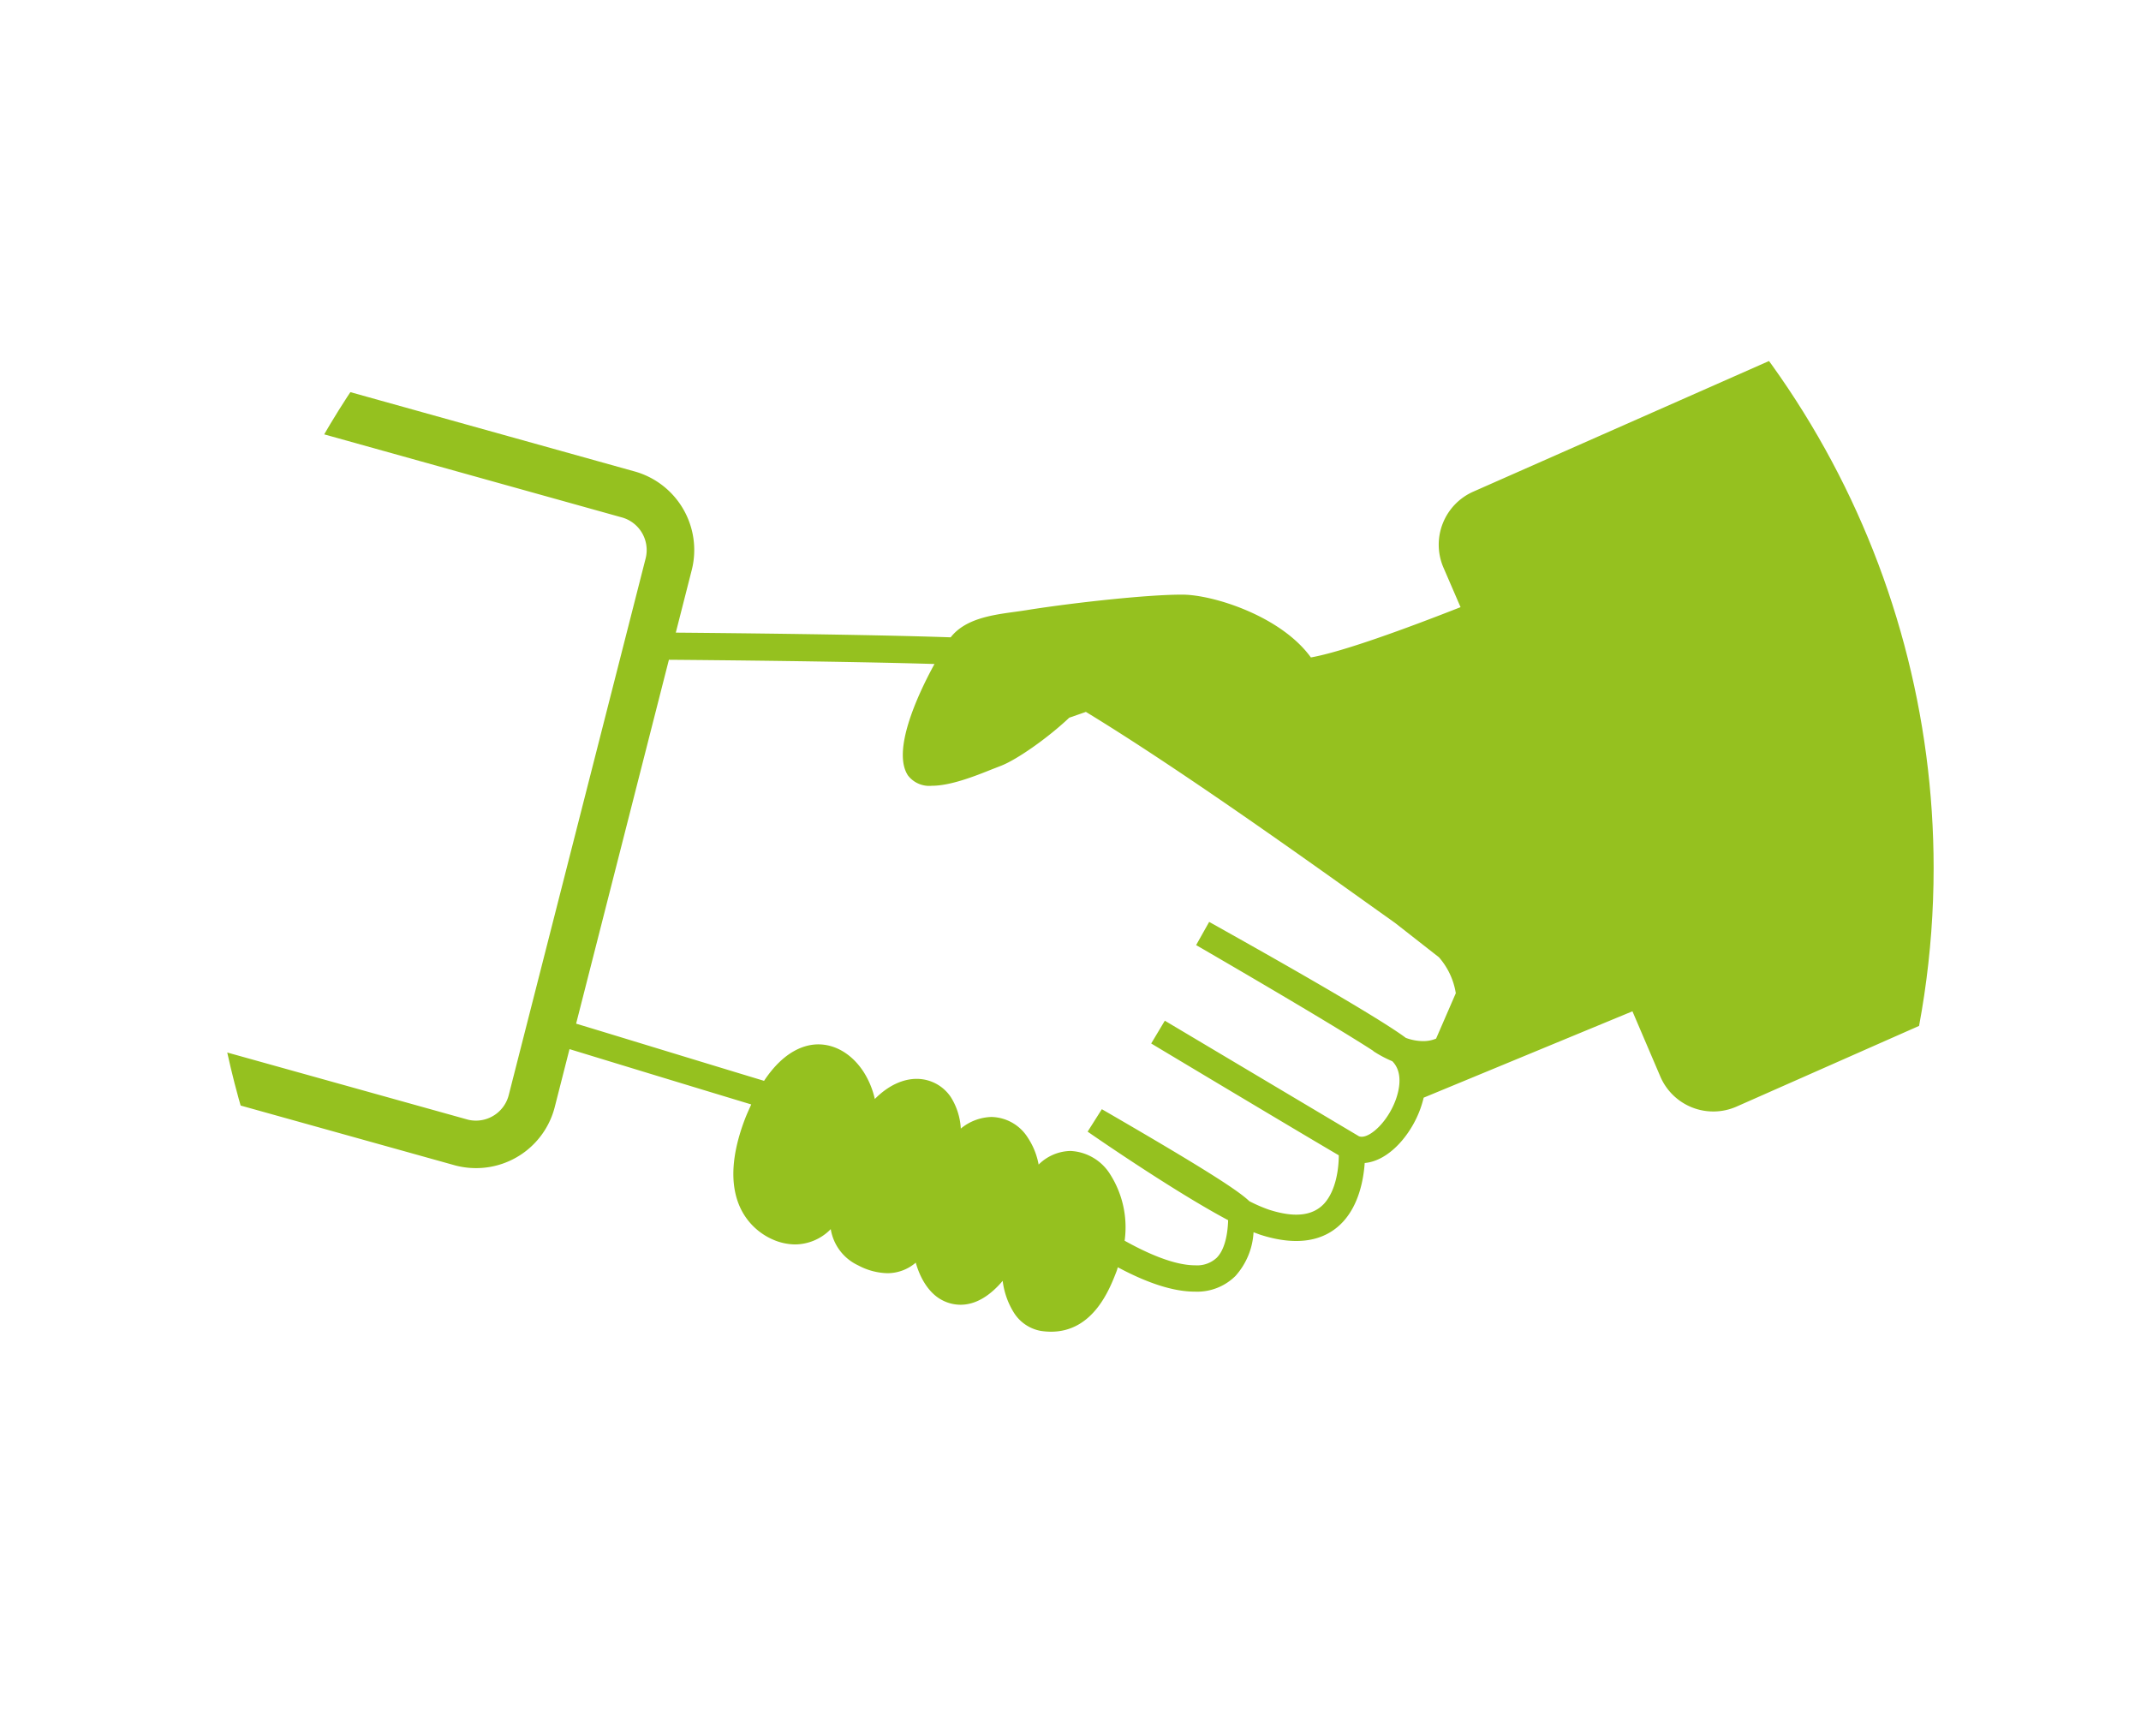 <?xml version="1.0"?>
<svg xmlns="http://www.w3.org/2000/svg" xmlns:xlink="http://www.w3.org/1999/xlink" id="Ebene_1" data-name="Ebene 1" viewBox="0 0 369.21 297.68" width="74" height="60"><defs><style>.cls-1{fill:none;}.cls-2{clip-path:url(#clip-path);}.cls-3{fill:#95c11f;}</style><clipPath id="clip-path"><path id="Mark" class="cls-1" d="M333.45,148.84A148.85,148.85,0,1,1,184.61,0,148.84,148.84,0,0,1,333.45,148.84Z"/></clipPath></defs><g id="Standards"><g class="cls-2"><path class="cls-3" d="M368.41,148.8,330.91,61a9.94,9.94,0,0,0-13.05-5.24L254.11,83.92a10,10,0,0,0-5.24,13l3,6.94c-9.29,3.65-20.27,7.68-25.81,8.67-5.17-7.15-16.85-10.8-22.1-10.83h-.24c-5.75,0-17.94,1.31-26.12,2.58h0c-.82.14-1.68.26-2.54.38-4.05.55-8.6,1.19-11.12,4.4-14.14-.49-38.07-.73-47.4-.81l2.76-10.83A14.07,14.07,0,0,0,109.2,80.39l-68.1-19A13.66,13.66,0,0,0,37.62,61,14,14,0,0,0,24,71.56L.44,164.09A14,14,0,0,0,10.5,181.15l68.09,19a14.19,14.19,0,0,0,3.48.44A14,14,0,0,0,95.68,190l2.53-9.93c6.14,1.88,20.22,6.18,31.34,9.54-.37.83-.75,1.63-1.12,2.6-5.56,14.71,2.19,19.51,4.7,20.63a9.8,9.8,0,0,0,4,.91,8.68,8.68,0,0,0,6.13-2.64,8.37,8.37,0,0,0,4.73,6.25,11.21,11.21,0,0,0,5,1.35,7.48,7.48,0,0,0,4.93-1.82c.86,3.05,2.49,5.41,4.56,6.47a6.79,6.79,0,0,0,3.16.79c2.88,0,5.33-1.83,7.27-4.12a13.42,13.42,0,0,0,1.88,5.4,6.94,6.94,0,0,0,4.69,3.23,12,12,0,0,0,1.75.14c7.3,0,10.12-7.32,11.32-10.43.09-.23.14-.45.22-.68,4.31,2.31,9.07,4.2,13.27,4.2a9.39,9.39,0,0,0,7-2.69,12.27,12.27,0,0,0,3.13-7.55l1.14.42c6.2,2,11.09,1.23,14.29-2.23,2.76-3,3.54-7.3,3.74-10.13,4.2-.37,8-4.89,9.6-9.36a18.68,18.68,0,0,0,.57-1.91l36-14.89,4.81,11.25A9.94,9.94,0,0,0,299.42,190l63.75-28.18A10,10,0,0,0,368.41,148.8ZM87.73,188a5.84,5.84,0,0,1-5.66,4.4,5.7,5.7,0,0,1-1.36-.16l-68.1-19a5.85,5.85,0,0,1-4.22-7.1L32,73.59a5.85,5.85,0,0,1,5.66-4.4,5.64,5.64,0,0,1,1.36.16l68.1,19a5.85,5.85,0,0,1,4.22,7.1Zm149.1-7.58a20.37,20.37,0,0,0,3.27,1.74c2,2,1.09,5.28.59,6.65-1.33,3.65-4.19,6.37-5.86,6.37a1.25,1.25,0,0,1-.51-.1l-33.45-19.91h0l-2.35,3.93c1.11.67,25.59,15.33,32.35,19.28,0,2-.38,6-2.56,8.37-2,2.11-5.14,2.41-9.51,1a26.47,26.47,0,0,1-3.36-1.46c-1.9-1.83-7.68-5.59-25.43-15.86l-2.45,3.87c.62.44,14.83,10.28,24.23,15.27-.1,3-.77,5.25-1.95,6.46a4.94,4.94,0,0,1-3.73,1.32c-3.71,0-8.4-2.14-12.17-4.24a17,17,0,0,0-2.47-11.41,8.53,8.53,0,0,0-6.87-4.07,8,8,0,0,0-5.49,2.35,12.46,12.46,0,0,0-1.86-4.63,7.59,7.59,0,0,0-6.31-3.58,8.67,8.67,0,0,0-5.25,2,11.39,11.39,0,0,0-1.72-5.42,7.07,7.07,0,0,0-5.91-3.15c-2.18,0-4.75,1-7.2,3.47a14.63,14.63,0,0,0-1.94-4.68c-1.95-3-4.8-4.74-7.81-4.74-2.19,0-5.85,1-9.35,6.29-11.35-3.43-26.22-8-32.41-9.86l16-62.75c7.76.06,30.92.28,45.8.73-3.08,5.62-7.32,15.05-4.58,19.21a4.62,4.62,0,0,0,4.11,1.79c3.26,0,7.46-1.67,10.38-2.84l1.49-.58c2.78-1.05,8.2-4.87,11.84-8.32l2.87-1c15.55,9.46,36.52,24.41,48.33,32.84l5,3.56,7.55,5.91a12.37,12.37,0,0,1,2.91,6.2l-3.4,7.83a5.7,5.7,0,0,1-2.22.43,8.66,8.66,0,0,1-3-.56c-6.17-4.6-32.76-19.33-33.91-20l-2.25,4C206.51,162.28,228.28,174.85,236.83,180.38Z"/></g></g></svg>
